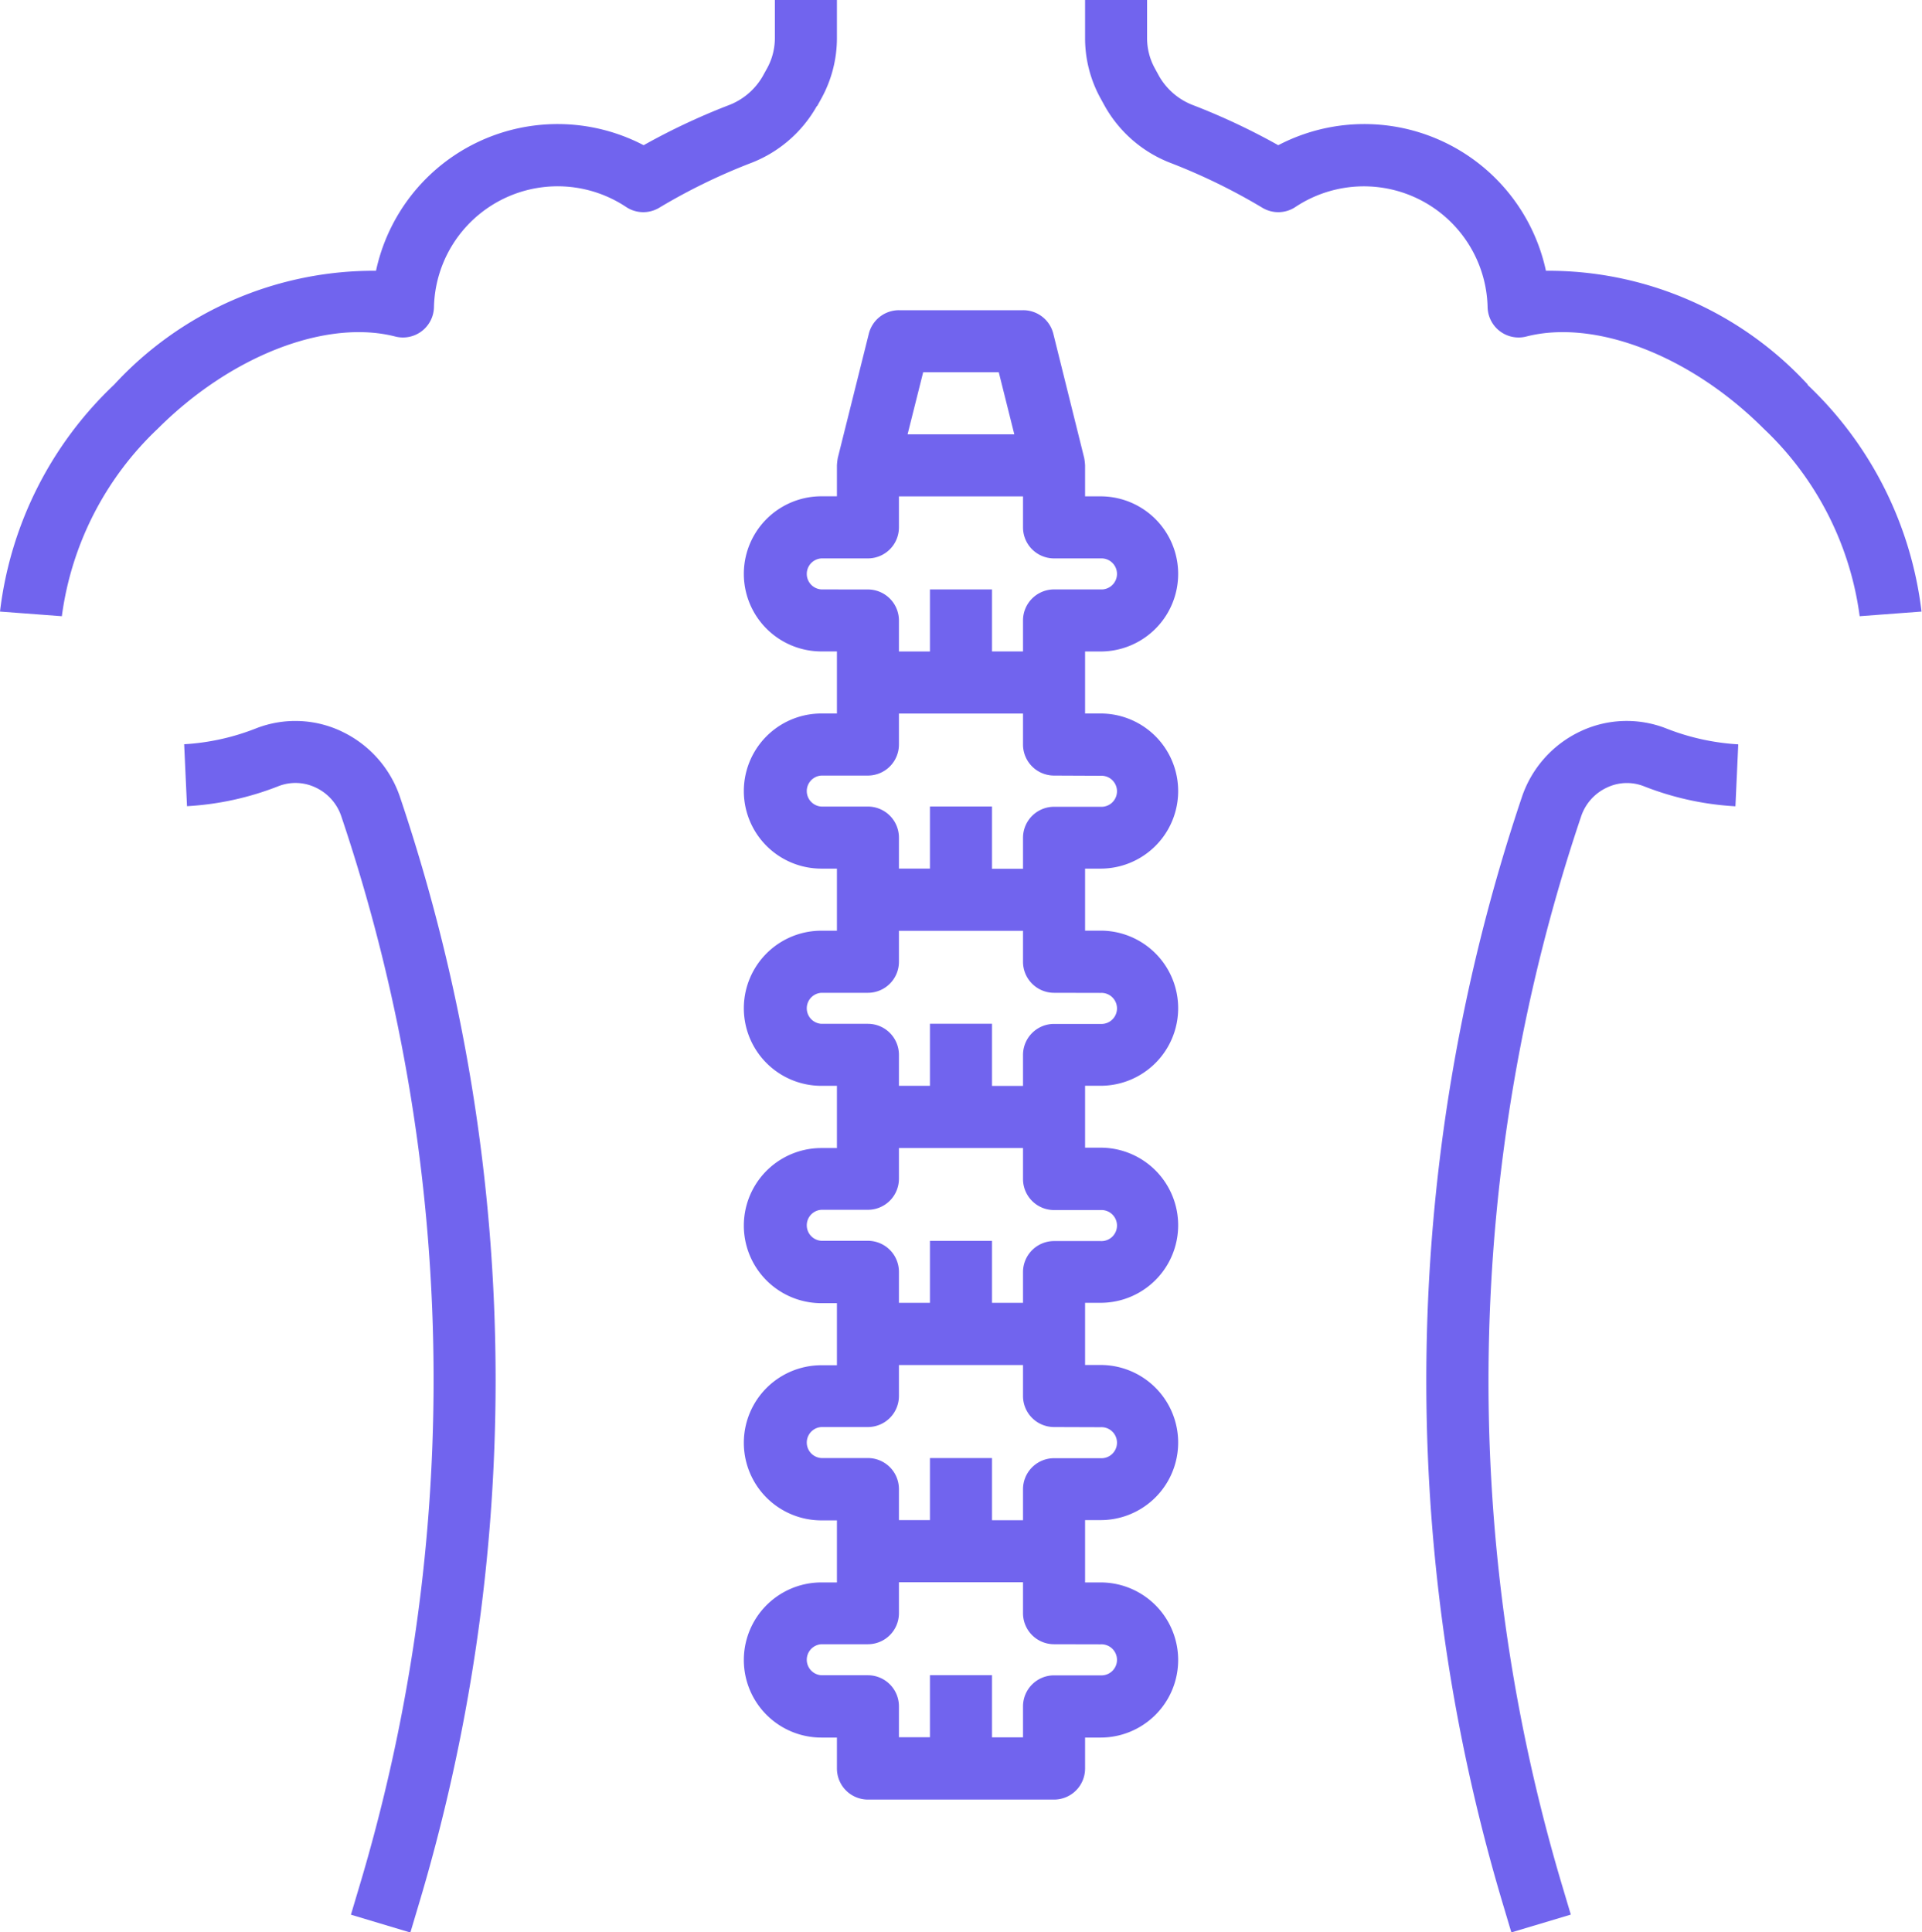 <svg xmlns="http://www.w3.org/2000/svg" width="36.016" height="36.21" viewBox="0 0 36.016 36.21">
  <g id="spinal-column" transform="translate(-1.023 -1)">
    <path id="Path_406" data-name="Path 406" d="M9.912,24.437a2.023,2.023,0,0,0-1.6-.061,4.34,4.34,0,0,1-1.354.3l.053,1.161a5.518,5.518,0,0,0,1.719-.377.876.876,0,0,1,.691.027.917.917,0,0,1,.482.541A33.05,33.05,0,0,1,11.632,36.6a33.066,33.066,0,0,1-1.4,9.509l-.149.5,1.114.334.149-.5A34.222,34.222,0,0,0,12.794,36.6,34.2,34.2,0,0,0,11,25.658a2.1,2.1,0,0,0-1.089-1.221Z" transform="translate(-2.484 -9.73)" fill="#7164ee"/>
    <path id="Path_407" data-name="Path 407" d="M49.882,24.437a2.1,2.1,0,0,0-1.089,1.221,34.26,34.26,0,0,0-.349,20.783l.149.5,1.114-.334-.149-.5A33.091,33.091,0,0,1,49.9,26.03a.915.915,0,0,1,.482-.541.868.868,0,0,1,.691-.027,5.518,5.518,0,0,0,1.719.377l.053-1.161a4.364,4.364,0,0,1-1.355-.3A2.028,2.028,0,0,0,49.882,24.437Z" transform="translate(-19.249 -9.73)" fill="#7164ee"/>
    <path id="Path_408" data-name="Path 408" d="M16.336,2.987l.084-.152a2.343,2.343,0,0,0,.286-1.12V1H15.543v.714a1.176,1.176,0,0,1-.144.563l-.084.152a1.248,1.248,0,0,1-.654.549,12.4,12.4,0,0,0-1.577.743A3.48,3.48,0,0,0,8.069,6.074,6.613,6.613,0,0,0,3.161,8.209,6.988,6.988,0,0,0,1.023,12.46l1.159.087a5.905,5.905,0,0,1,1.8-3.516C5.347,7.667,7.135,6.974,8.43,7.306a.581.581,0,0,0,.725-.549,2.318,2.318,0,0,1,3.6-1.879.58.58,0,0,0,.621.015,11.166,11.166,0,0,1,1.7-.831,2.409,2.409,0,0,0,1.254-1.075Z" transform="translate(0 0)" fill="#7164ee"/>
    <path id="Path_409" data-name="Path 409" d="M49.545,8.209a6.609,6.609,0,0,0-4.909-2.135,3.481,3.481,0,0,0-5.016-2.353,12.435,12.435,0,0,0-1.579-.744,1.245,1.245,0,0,1-.653-.549l-.083-.152a1.173,1.173,0,0,1-.143-.56V1H36v.716a2.335,2.335,0,0,0,.284,1.116l.083.151a2.406,2.406,0,0,0,1.255,1.078,11.252,11.252,0,0,1,1.7.832.58.58,0,0,0,.621-.015,2.319,2.319,0,0,1,3.6,1.879.581.581,0,0,0,.725.549c1.294-.332,3.083.361,4.447,1.725a5.9,5.9,0,0,1,1.8,3.516l1.159-.087a6.983,6.983,0,0,0-2.138-4.251Z" transform="translate(-14.644 0)" fill="#7164ee"/>
    <path id="Path_410" data-name="Path 410" d="M31.395,17.395h.291a1.453,1.453,0,1,0,0-2.907h-.291v-.581a1.068,1.068,0,0,0-.017-.141L30.8,11.441A.581.581,0,0,0,30.232,11H27.907a.581.581,0,0,0-.564.44l-.581,2.325a1.09,1.09,0,0,0-.017.141v.581h-.291a1.453,1.453,0,1,0,0,2.907h.291v1.163h-.291a1.453,1.453,0,1,0,0,2.907h.291v1.163h-.291a1.453,1.453,0,1,0,0,2.907h.291V26.7h-.291a1.453,1.453,0,1,0,0,2.907h.291v1.163h-.291a1.453,1.453,0,1,0,0,2.907h.291v1.163h-.291a1.453,1.453,0,1,0,0,2.907h.291v.581a.582.582,0,0,0,.581.581h3.488a.582.582,0,0,0,.581-.581v-.581h.291a1.453,1.453,0,1,0,0-2.907h-.291V33.672h.291a1.453,1.453,0,1,0,0-2.907h-.291V29.6h.291a1.453,1.453,0,1,0,0-2.907h-.291V25.533h.291a1.453,1.453,0,1,0,0-2.907h-.291V21.464h.291a1.453,1.453,0,1,0,0-2.907h-.291V17.395Zm-3.034-5.232h1.417l.291,1.163h-2Zm-1.907,4.069a.291.291,0,0,1,0-.581h.872a.582.582,0,0,0,.581-.581v-.581h2.325v.581a.582.582,0,0,0,.581.581h.872a.291.291,0,1,1,0,.581h-.872a.582.582,0,0,0-.581.581v.581h-.581V16.232H28.488v1.163h-.581v-.581a.582.582,0,0,0-.581-.581ZM31.685,36a.291.291,0,1,1,0,.581h-.872a.582.582,0,0,0-.581.581v.581h-.581V36.578H28.488v1.163h-.581V37.16a.582.582,0,0,0-.581-.581h-.872a.291.291,0,0,1,0-.581h.872a.582.582,0,0,0,.581-.581v-.581h2.325v.581a.582.582,0,0,0,.581.581Zm0-4.069a.291.291,0,1,1,0,.581h-.872a.582.582,0,0,0-.581.581v.581h-.581V32.509H28.488v1.163h-.581V33.09a.582.582,0,0,0-.581-.581h-.872a.291.291,0,0,1,0-.581h.872a.582.582,0,0,0,.581-.581v-.581h2.325v.581a.582.582,0,0,0,.581.581Zm0-4.069a.291.291,0,1,1,0,.581h-.872a.582.582,0,0,0-.581.581V29.6h-.581V28.44H28.488V29.6h-.581v-.581a.582.582,0,0,0-.581-.581h-.872a.291.291,0,0,1,0-.581h.872a.582.582,0,0,0,.581-.581V26.7h2.325v.581a.582.582,0,0,0,.581.581Zm0-4.069a.291.291,0,1,1,0,.581h-.872a.582.582,0,0,0-.581.581v.581h-.581V24.371H28.488v1.163h-.581v-.581a.582.582,0,0,0-.581-.581h-.872a.291.291,0,0,1,0-.581h.872a.582.582,0,0,0,.581-.581v-.581h2.325v.581a.582.582,0,0,0,.581.581Zm0-4.069a.291.291,0,1,1,0,.581h-.872a.582.582,0,0,0-.581.581v.581h-.581V20.3H28.488v1.163h-.581v-.581a.582.582,0,0,0-.581-.581h-.872a.291.291,0,0,1,0-.581h.872a.582.582,0,0,0,.581-.581v-.581h2.325v.581a.582.582,0,0,0,.581.581Z" transform="translate(-10.039 -4.187)" fill="#7164ee"/>
  </g>
</svg>
